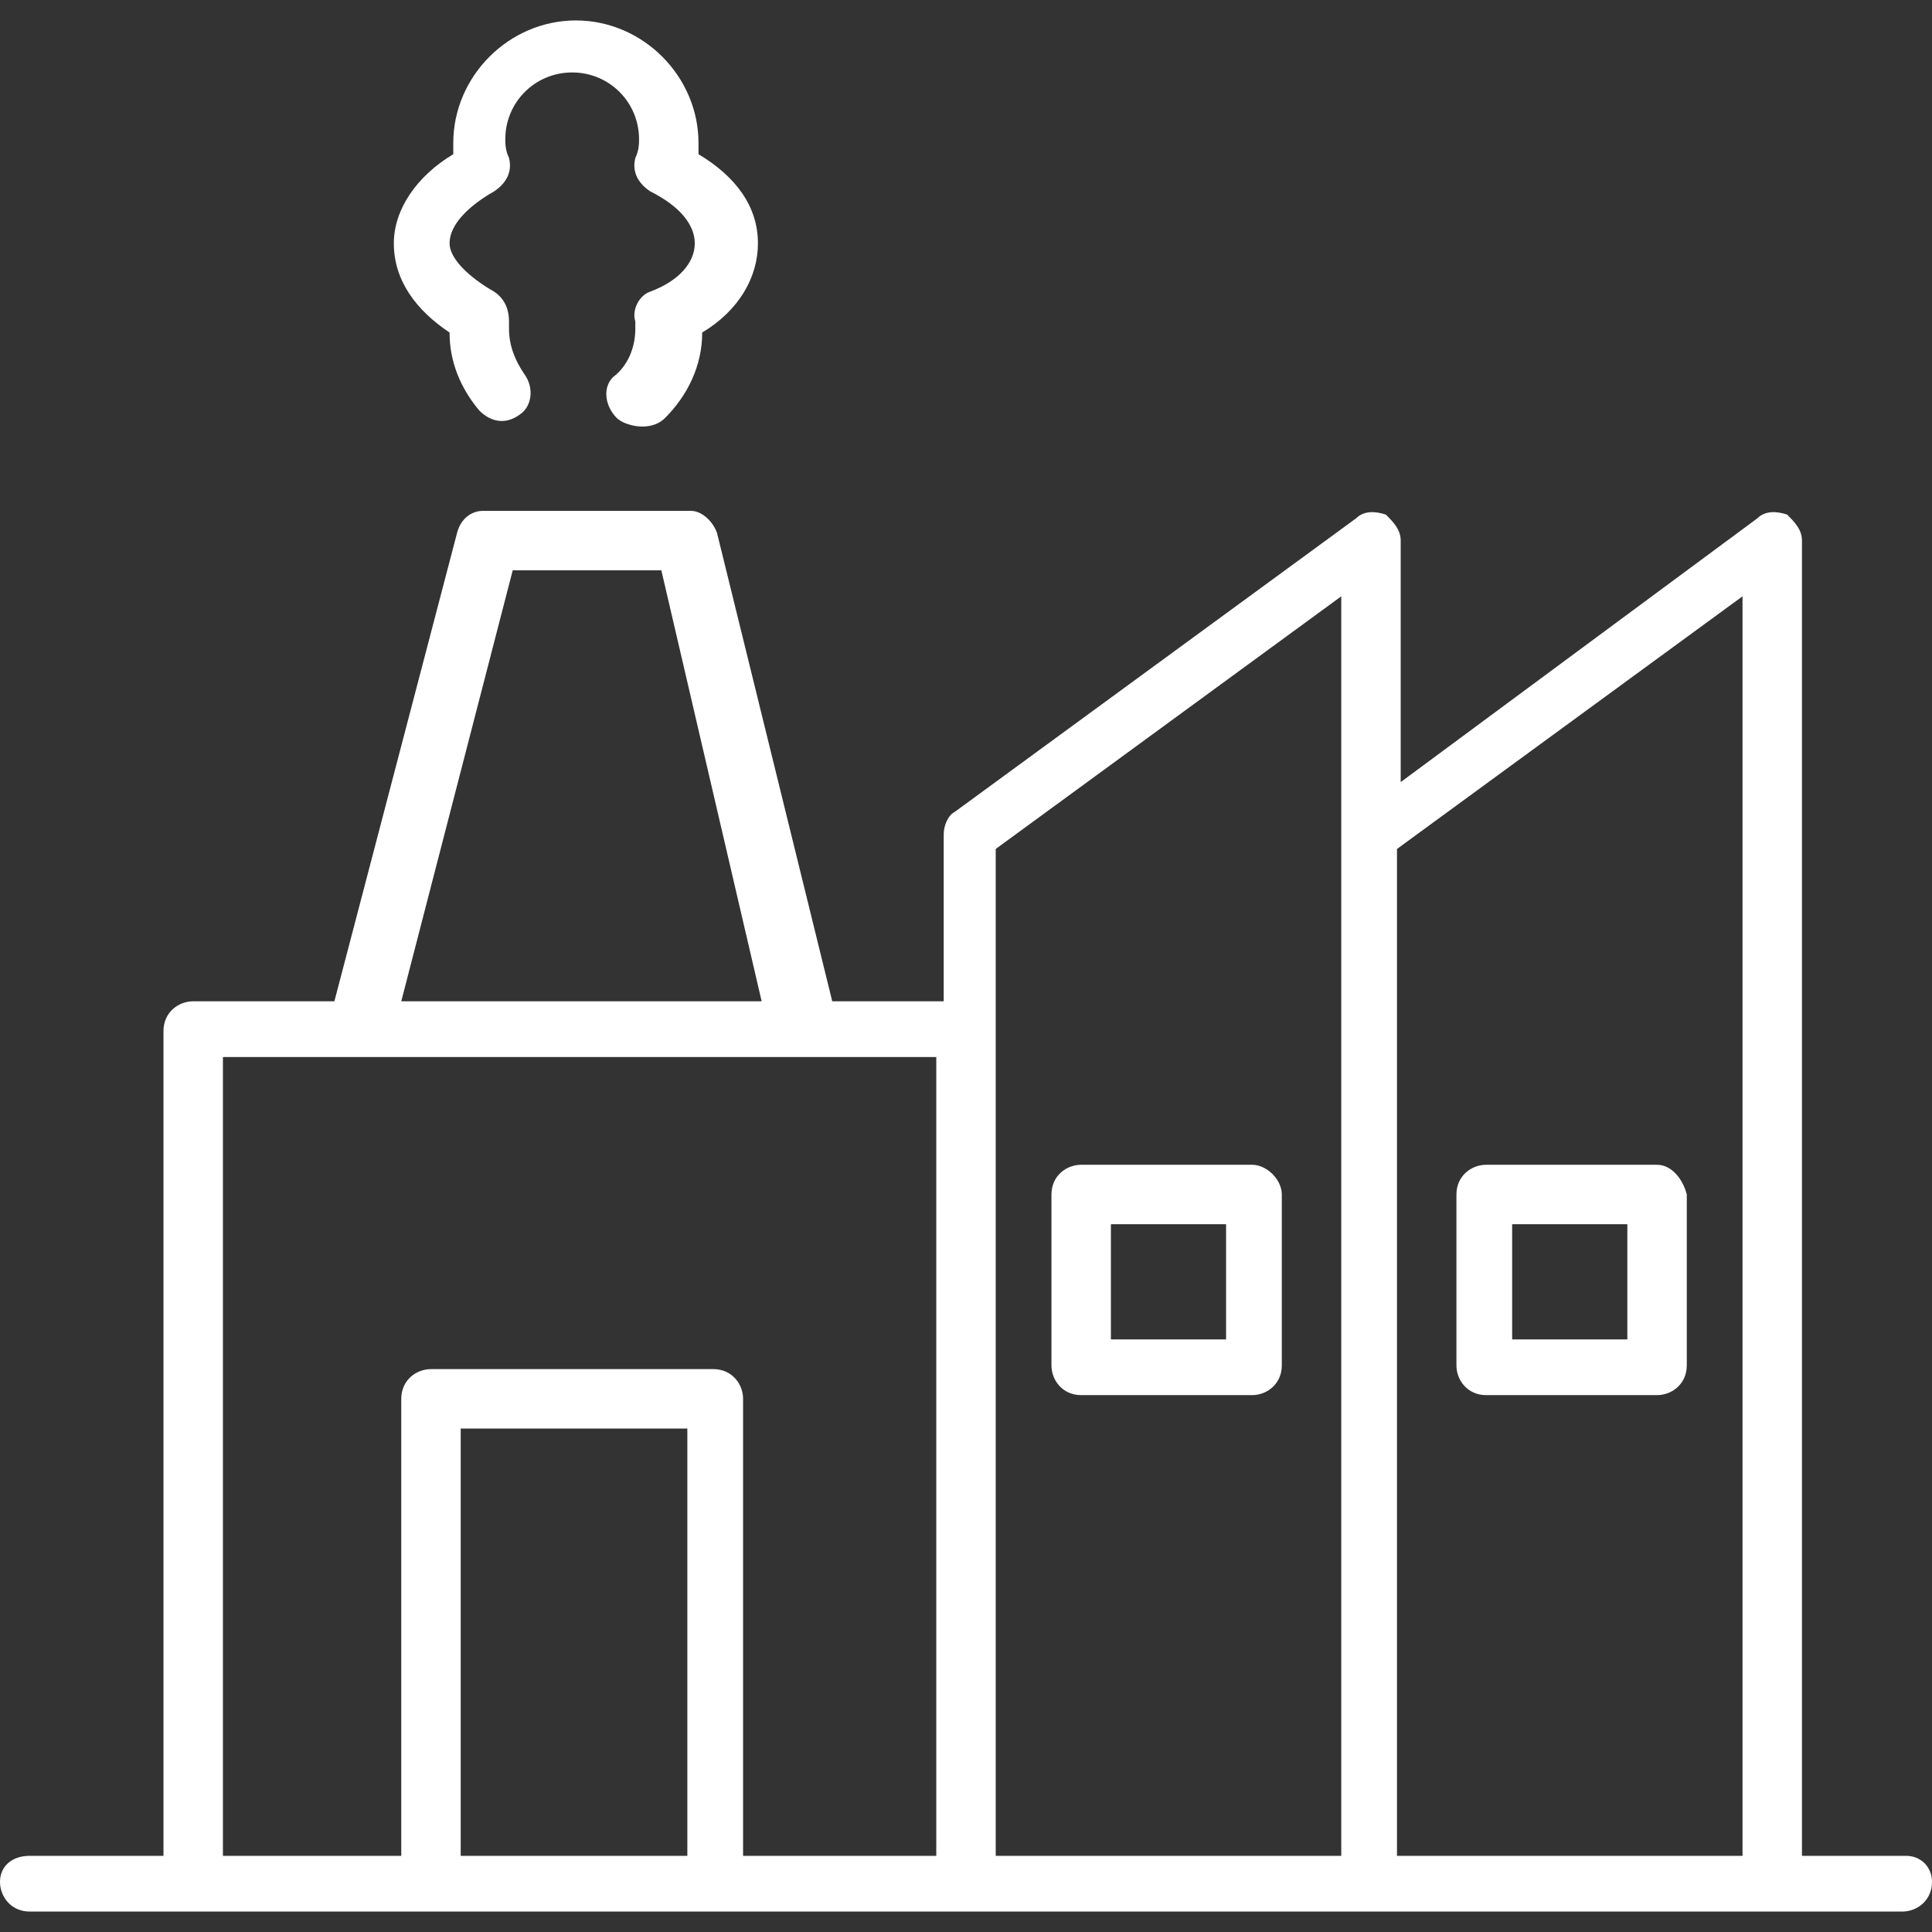 <?xml version="1.0" encoding="utf-8"?>
<!-- Generator: Adobe Illustrator 21.1.0, SVG Export Plug-In . SVG Version: 6.00 Build 0)  -->
<svg version="1.1" id="Capa_1" xmlns="http://www.w3.org/2000/svg" xmlns:xlink="http://www.w3.org/1999/xlink" x="0px" y="0px"
	 viewBox="0 0 416 416" style="enable-background:new 0 0 416 416;" xml:space="preserve">
<rect x="0" y="0" width="416" height="416" fill="#333333" stroke="none"/>
<style type="text/css">
	.st0{fill:#FFFFFF;}
</style>
<g>
	<g>
		<path class="st0" d="M410.4,399.6H388V116.4c0-2.4-1.6-4-3.2-5.6c-2.4-0.8-4.8-0.8-6.4,0.8l-76.8,56.8v-52c0-2.4-1.6-4-3.2-5.6
			c-2.4-0.8-4.8-0.8-6.4,0.8l-86.4,63.2c-1.6,0.8-2.4,3.2-2.4,4.8v36h-24l-24.8-100.8c-0.8-2.4-3.2-4.8-5.6-4.8H104
			c-2.4,0-4.8,1.6-5.6,4.8L72,215.6H41.6c-3.2,0-6.4,2.4-6.4,6.4v177.6H6.4c-4,0-6.4,2.4-6.4,5.6s2.4,6.4,6.4,6.4h36h51.2h60.8H208
			h86.4h86.4h28.8c3.2,0,6.4-2.4,6.4-6.4C416,402,413.6,399.6,410.4,399.6z M110.4,122.8h32l21.6,92.8H86.4L110.4,122.8z M148,399.6
			H99.2v-92H148V399.6z M201.6,399.6H160v-98.4c0-3.2-2.4-6.4-6.4-6.4H92.8c-3.2,0-6.4,2.4-6.4,6.4v98.4H48v-172h28.8h96h28.8V399.6
			z M288.8,180.4v219.2h-74.4V221.2v-38.4l74.4-54.4V180.4z M375.2,399.6h-74.4V182.8l74.4-54.4V399.6z"/>
		<path class="st0" d="M96.8,71.6c0,6.4,2.4,12,6.4,16.8c2.4,2.4,5.6,3.2,8.8,0.8c2.4-1.6,3.2-5.6,0.8-8.8c-1.6-2.4-3.2-5.6-3.2-9.6
			c0-0.8,0-0.8,0-1.6c0-2.4-0.8-4.8-3.2-6.4c-5.6-3.2-9.6-7.2-9.6-10.4c0-4,4-8,9.6-11.2c2.4-1.6,4-4,3.2-7.2
			c-0.8-1.6-0.8-3.2-0.8-4c0-8,6.4-14.4,14.4-14.4S137.6,22,137.6,30c0,0.8,0,2.4-0.8,4c-0.8,3.2,0.8,5.6,3.2,7.2
			c6.4,3.2,9.6,7.2,9.6,11.2s-3.2,8-9.6,10.4c-2.4,0.8-4,4-3.2,6.4c0,0.8,0,0.8,0,1.6c0,4-1.6,8-4.8,10.4c-2.4,2.4-1.6,6.4,0.8,8.8
			c1.6,1.6,7.2,3.2,10.4,0c4.8-4.8,8-11.2,8-18.4c8-4.8,12-12,12-19.2c0-8-4.8-14.4-12.8-19.2c0-0.8,0-1.6,0-2.4
			c0-14.4-12-26.4-26.4-26.4s-26.4,12-26.4,26.4c0,0.8,0,1.6,0,2.4c-8,4.8-12.8,12-12.8,19.2C84.8,60.4,89.6,66.8,96.8,71.6z"/>
		<path class="st0" d="M232.8,300.4h36.8c3.2,0,6.4-2.4,6.4-6.4v-36.8c0-3.2-3.2-6.4-6.4-6.4h-36.8c-3.2,0-6.4,2.4-6.4,6.4V294
			C226.4,297.2,228.8,300.4,232.8,300.4z M239.2,263.6H264v24.8h-24.8V263.6z"/>
		<path class="st0" d="M320,300.4h36.8c3.2,0,6.4-2.4,6.4-6.4v-36.8c-0.8-3.2-3.2-6.4-6.4-6.4H320c-3.2,0-6.4,2.4-6.4,6.4V294
			C313.6,297.2,316,300.4,320,300.4z M325.6,263.6h24.8v24.8h-24.8V263.6z"/>
	</g>
</g>
</svg>

